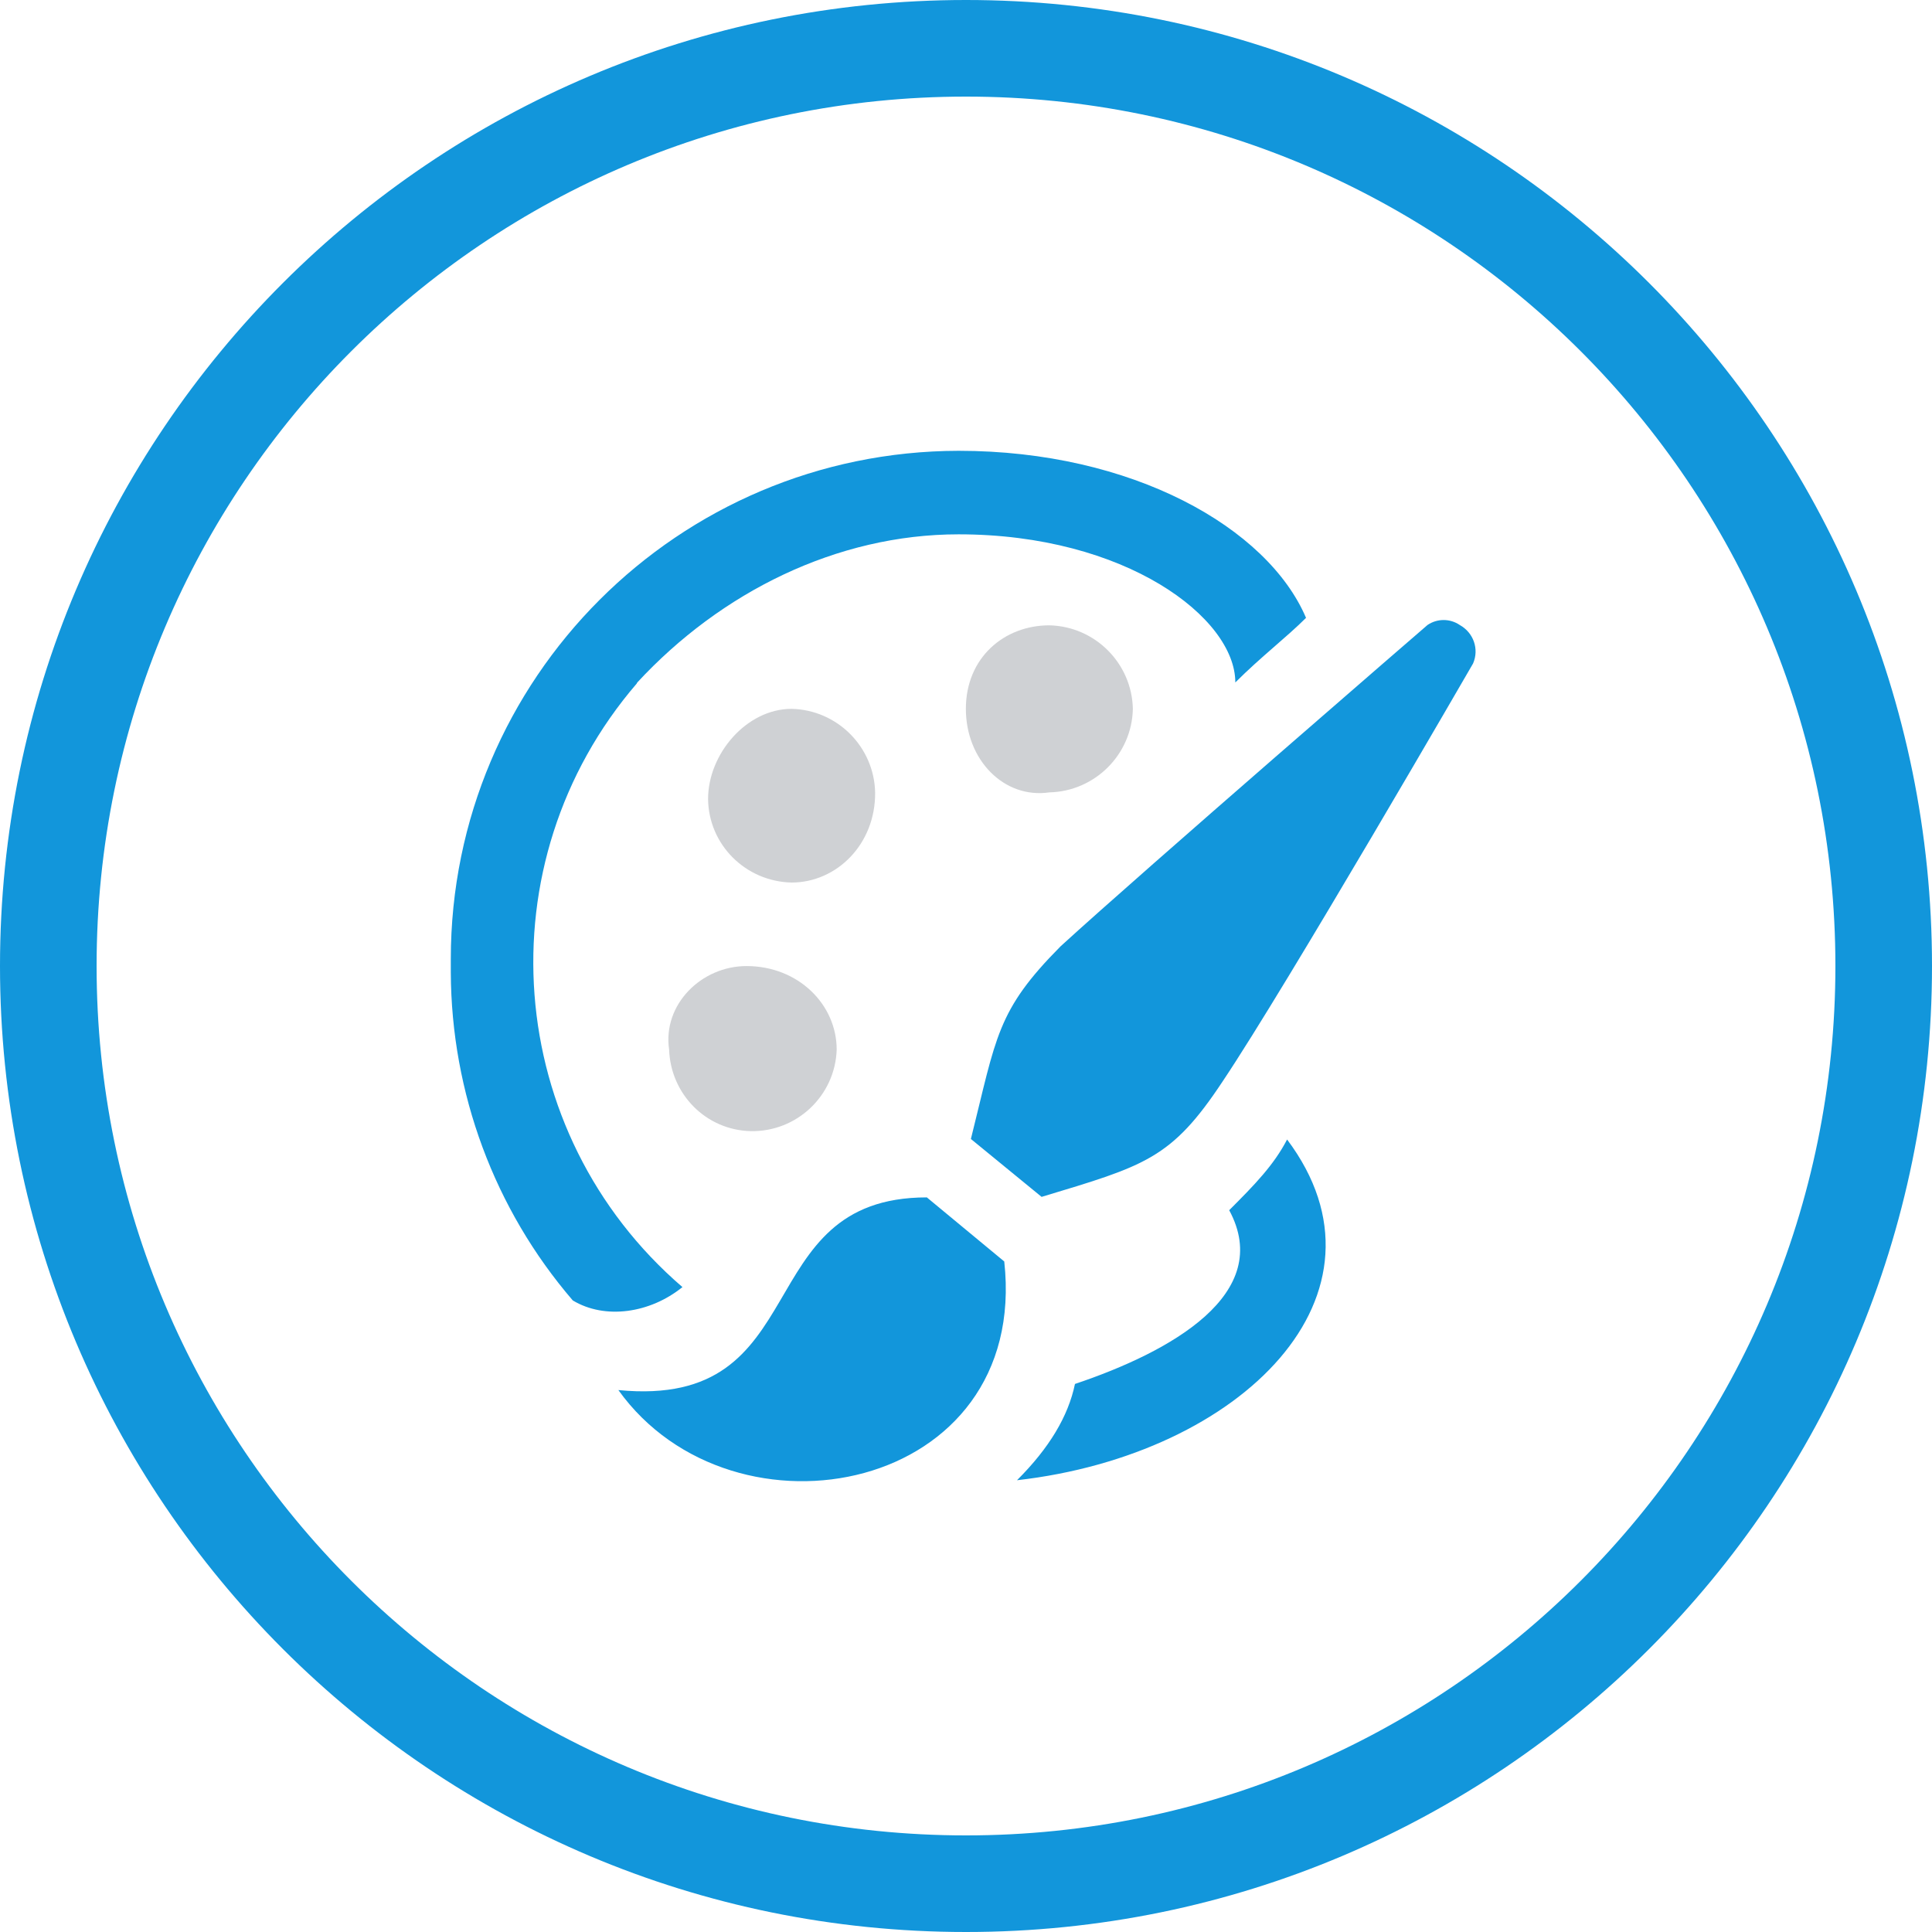 <svg xmlns="http://www.w3.org/2000/svg" xmlns:xlink="http://www.w3.org/1999/xlink" width="30" height="30" viewBox="0 0 30 30" fill="none">
<path fill-rule="evenodd"  fill="rgba(18, 150, 219, 1)"  d="M15 30C23.284 30 30 23.284 30 15C30 6.716 23.284 0 15 0C6.716 0 0 6.716 0 15C0 23.284 6.716 30 15 30ZM15 1.5C22.456 1.5 28.5 7.544 28.5 15C28.5 22.456 22.456 28.5 15 28.5C7.544 28.5 1.5 22.456 1.5 15C1.5 7.544 7.544 1.5 15 1.5Z">
</path>
<path d="M12.992 16.298C12.969 17.014 12.372 17.579 11.656 17.564C10.963 17.548 10.414 16.991 10.39 16.298C10.287 15.598 10.892 15.001 11.592 15.001C12.396 15.001 12.992 15.598 12.992 16.298ZM12.292 13.704C11.576 13.688 11.003 13.116 10.995 12.407C10.995 11.707 11.592 11.007 12.292 11.007C13 11.023 13.573 11.596 13.589 12.304C13.597 13.108 12.992 13.704 12.292 13.704ZM17.591 11.007C17.576 11.715 17.003 12.288 16.294 12.304C15.594 12.407 14.998 11.803 14.998 11.007C14.998 10.211 15.594 9.71 16.294 9.71C17.003 9.726 17.576 10.299 17.591 11.007Z"   fill="#CFD1D4" >
</path>
<path d="M9.602 21.585C12.697 21.887 11.599 18.593 14.392 18.593L15.594 19.588C15.991 23.184 11.392 24.084 9.602 21.585ZM18.983 16.795C19.986 15.299 22.874 10.302 22.874 10.302C22.97 10.079 22.882 9.825 22.667 9.705C22.516 9.602 22.317 9.602 22.166 9.705C22.166 9.705 17.774 13.501 16.469 14.694C15.474 15.697 15.474 16.095 15.076 17.686L16.174 18.585C17.782 18.1 18.188 17.997 18.983 16.795ZM10.597 19.986C7.812 17.591 7.493 13.397 9.888 10.613C9.888 10.604 9.896 10.604 9.896 10.597C11.193 9.196 12.992 8.297 14.885 8.297C17.479 8.297 19.182 9.594 19.182 10.597C19.58 10.199 19.978 9.896 20.28 9.594C19.683 8.194 17.583 7 14.885 7C10.533 7.008 7 10.533 7 14.893L7 15.1C7.008 16.97 7.676 18.776 8.894 20.193C9.395 20.495 10.095 20.392 10.597 19.986ZM19.087 18.792C19.787 20.089 18.188 20.988 16.692 21.49C16.588 21.991 16.294 22.484 15.792 22.985C19.285 22.588 21.784 20.089 19.986 17.694C19.779 18.092 19.485 18.394 19.087 18.792L19.087 18.792Z"   fill="#1296DB" >
</path>
</svg>
